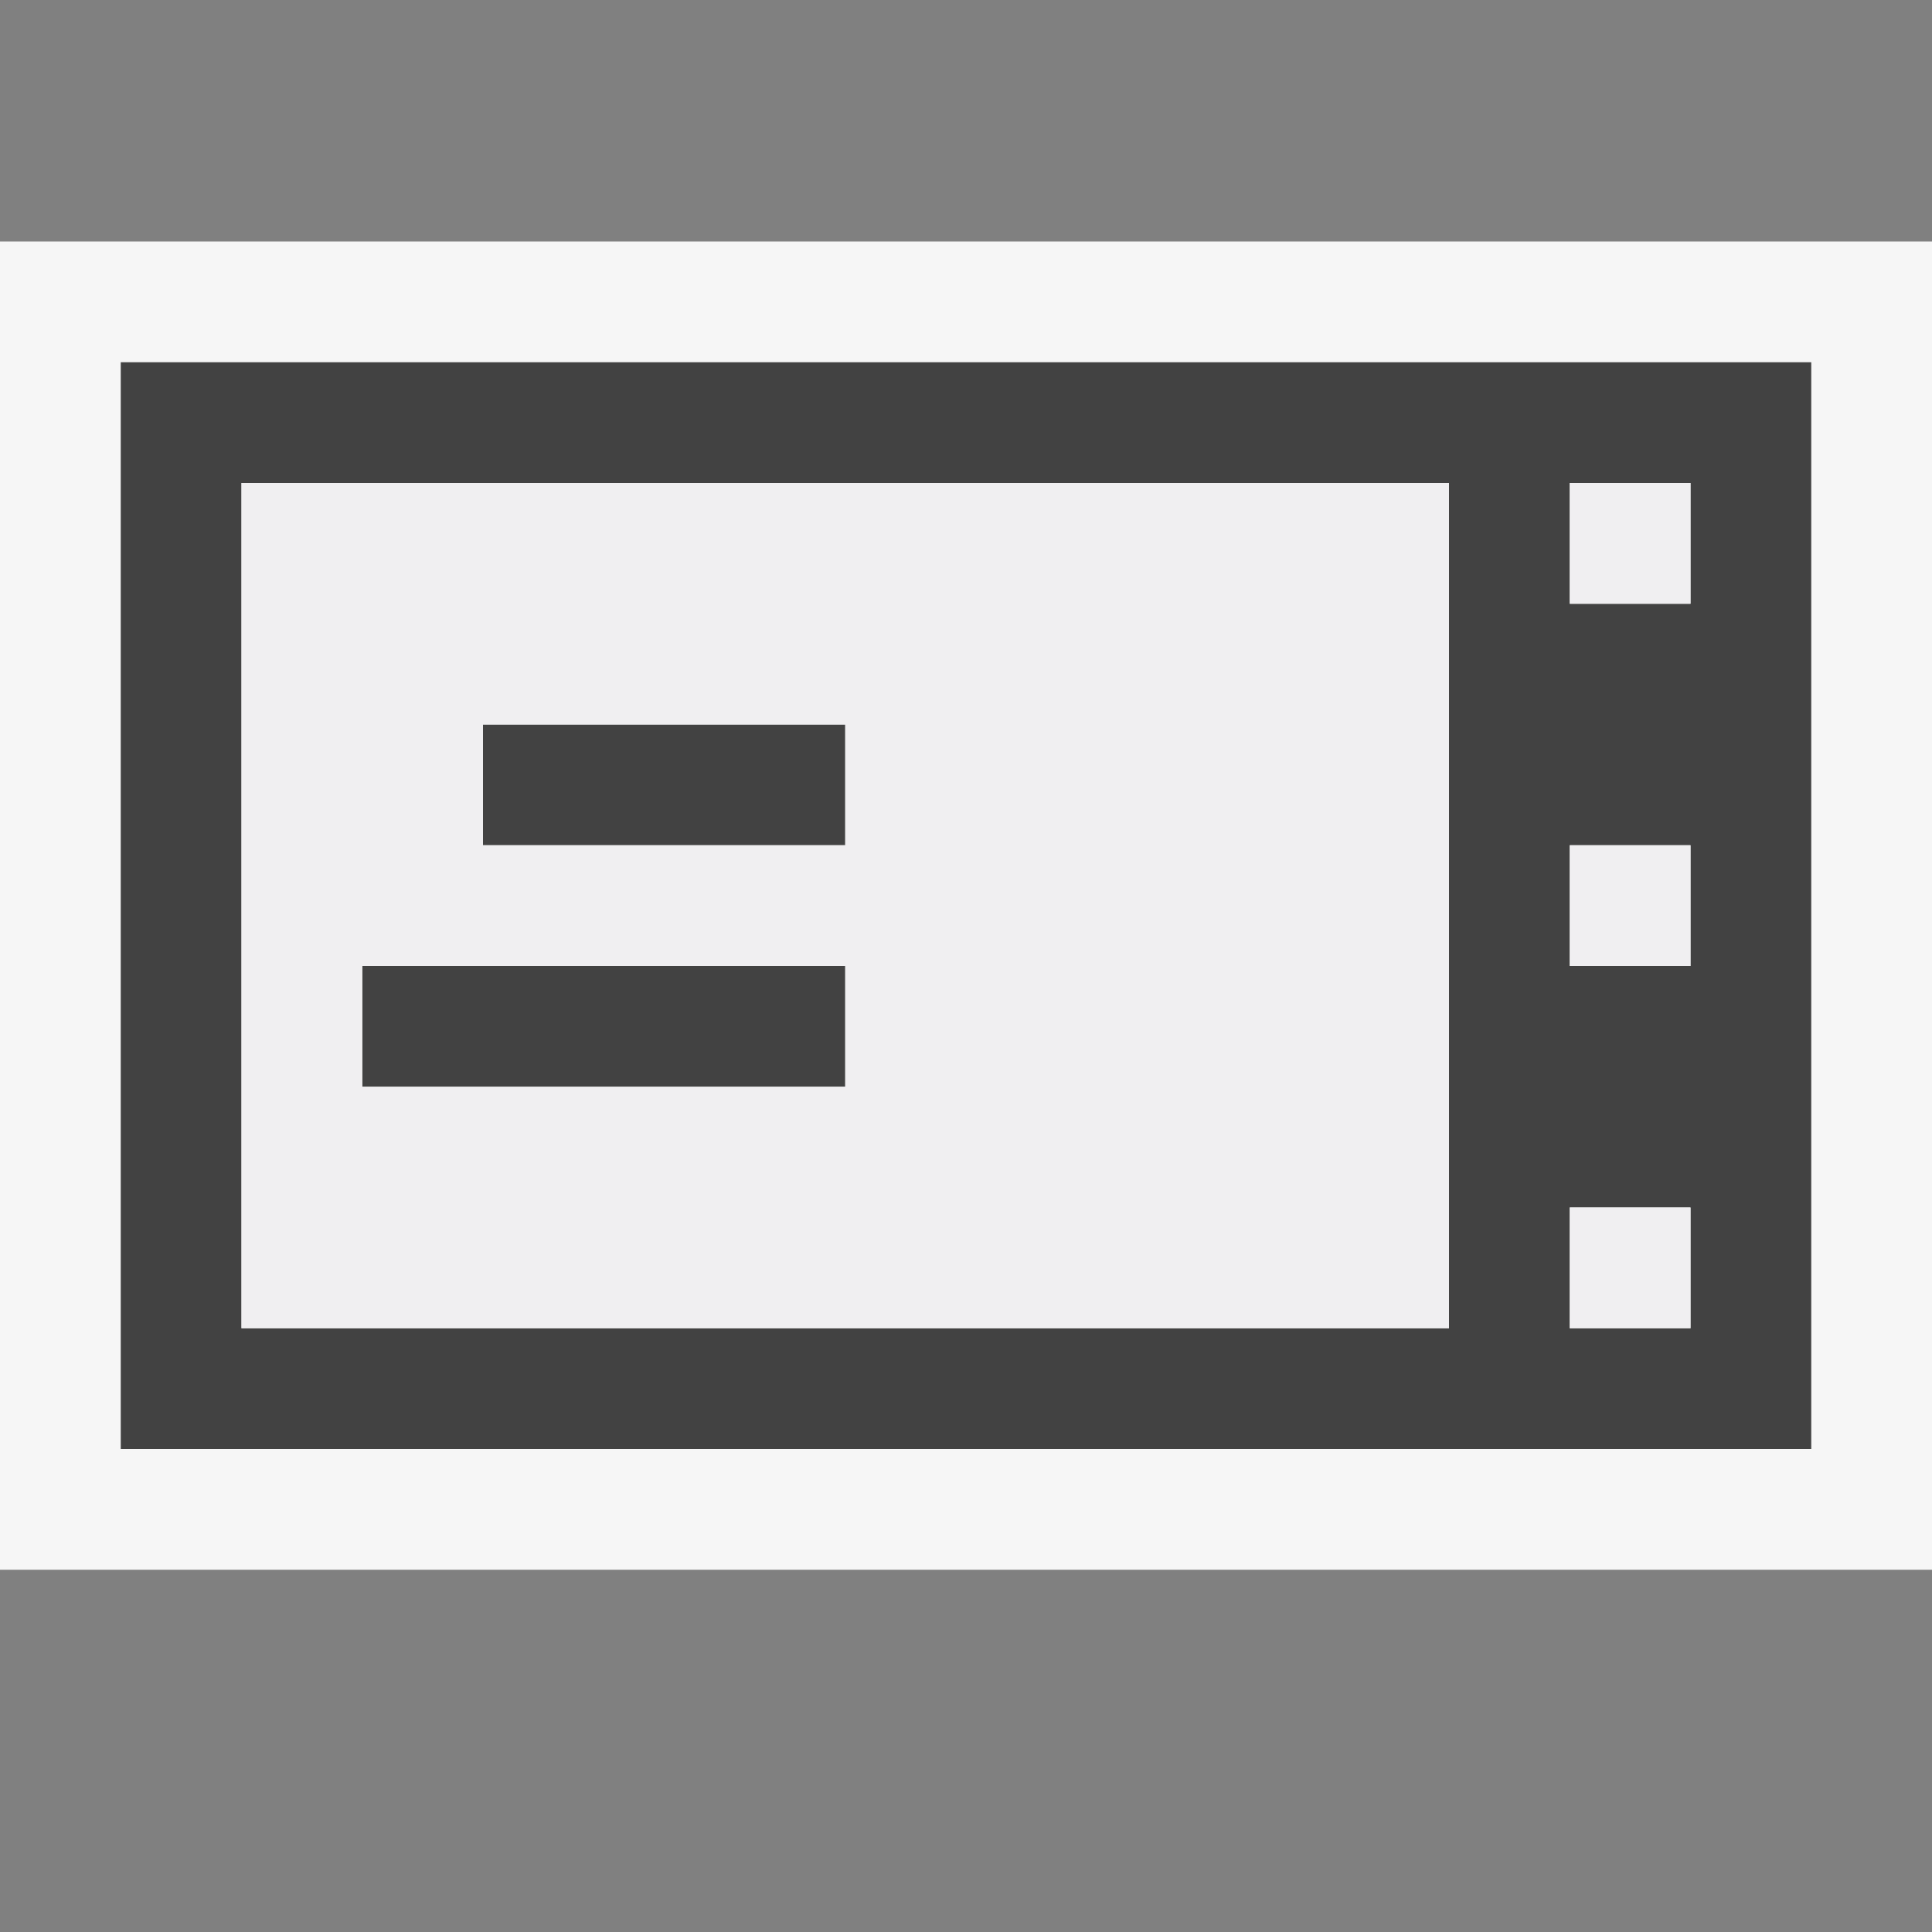 <svg xmlns="http://www.w3.org/2000/svg" viewBox="0 0 16 16"><rect x="0" y="0" width="16" height="16" fill="#808080" stroke="none"/><style>.st0{opacity:0}.st0,.st1{fill:#f6f6f6}.st2{fill:#424242}.st3{fill:#f0eff1}</style><g id="outline"><path class="st0" d="M0 0h16v16H0z"/><path class="st1" d="M16 2v11H0V2h16z"/></g><path class="st2" d="M1 3v9h14V3H1zm11 8H2V4h10v7zm2 0h-1v-1h1v1zm0-3h-1V7h1v1zm0-3h-1V4h1v1zM7 7H4V6h3v1zm0 2H3V8h4v1z" id="icon_x5F_bg"/><path class="st3" d="M13 10h1v1h-1v-1zM2 4h10v7H2V4zm2 3h3V6H4v1zM3 9h4V8H3v1zm10-1h1V7h-1v1zm0-4v1h1V4h-1z" id="icon_x5F_fg"/></svg>
